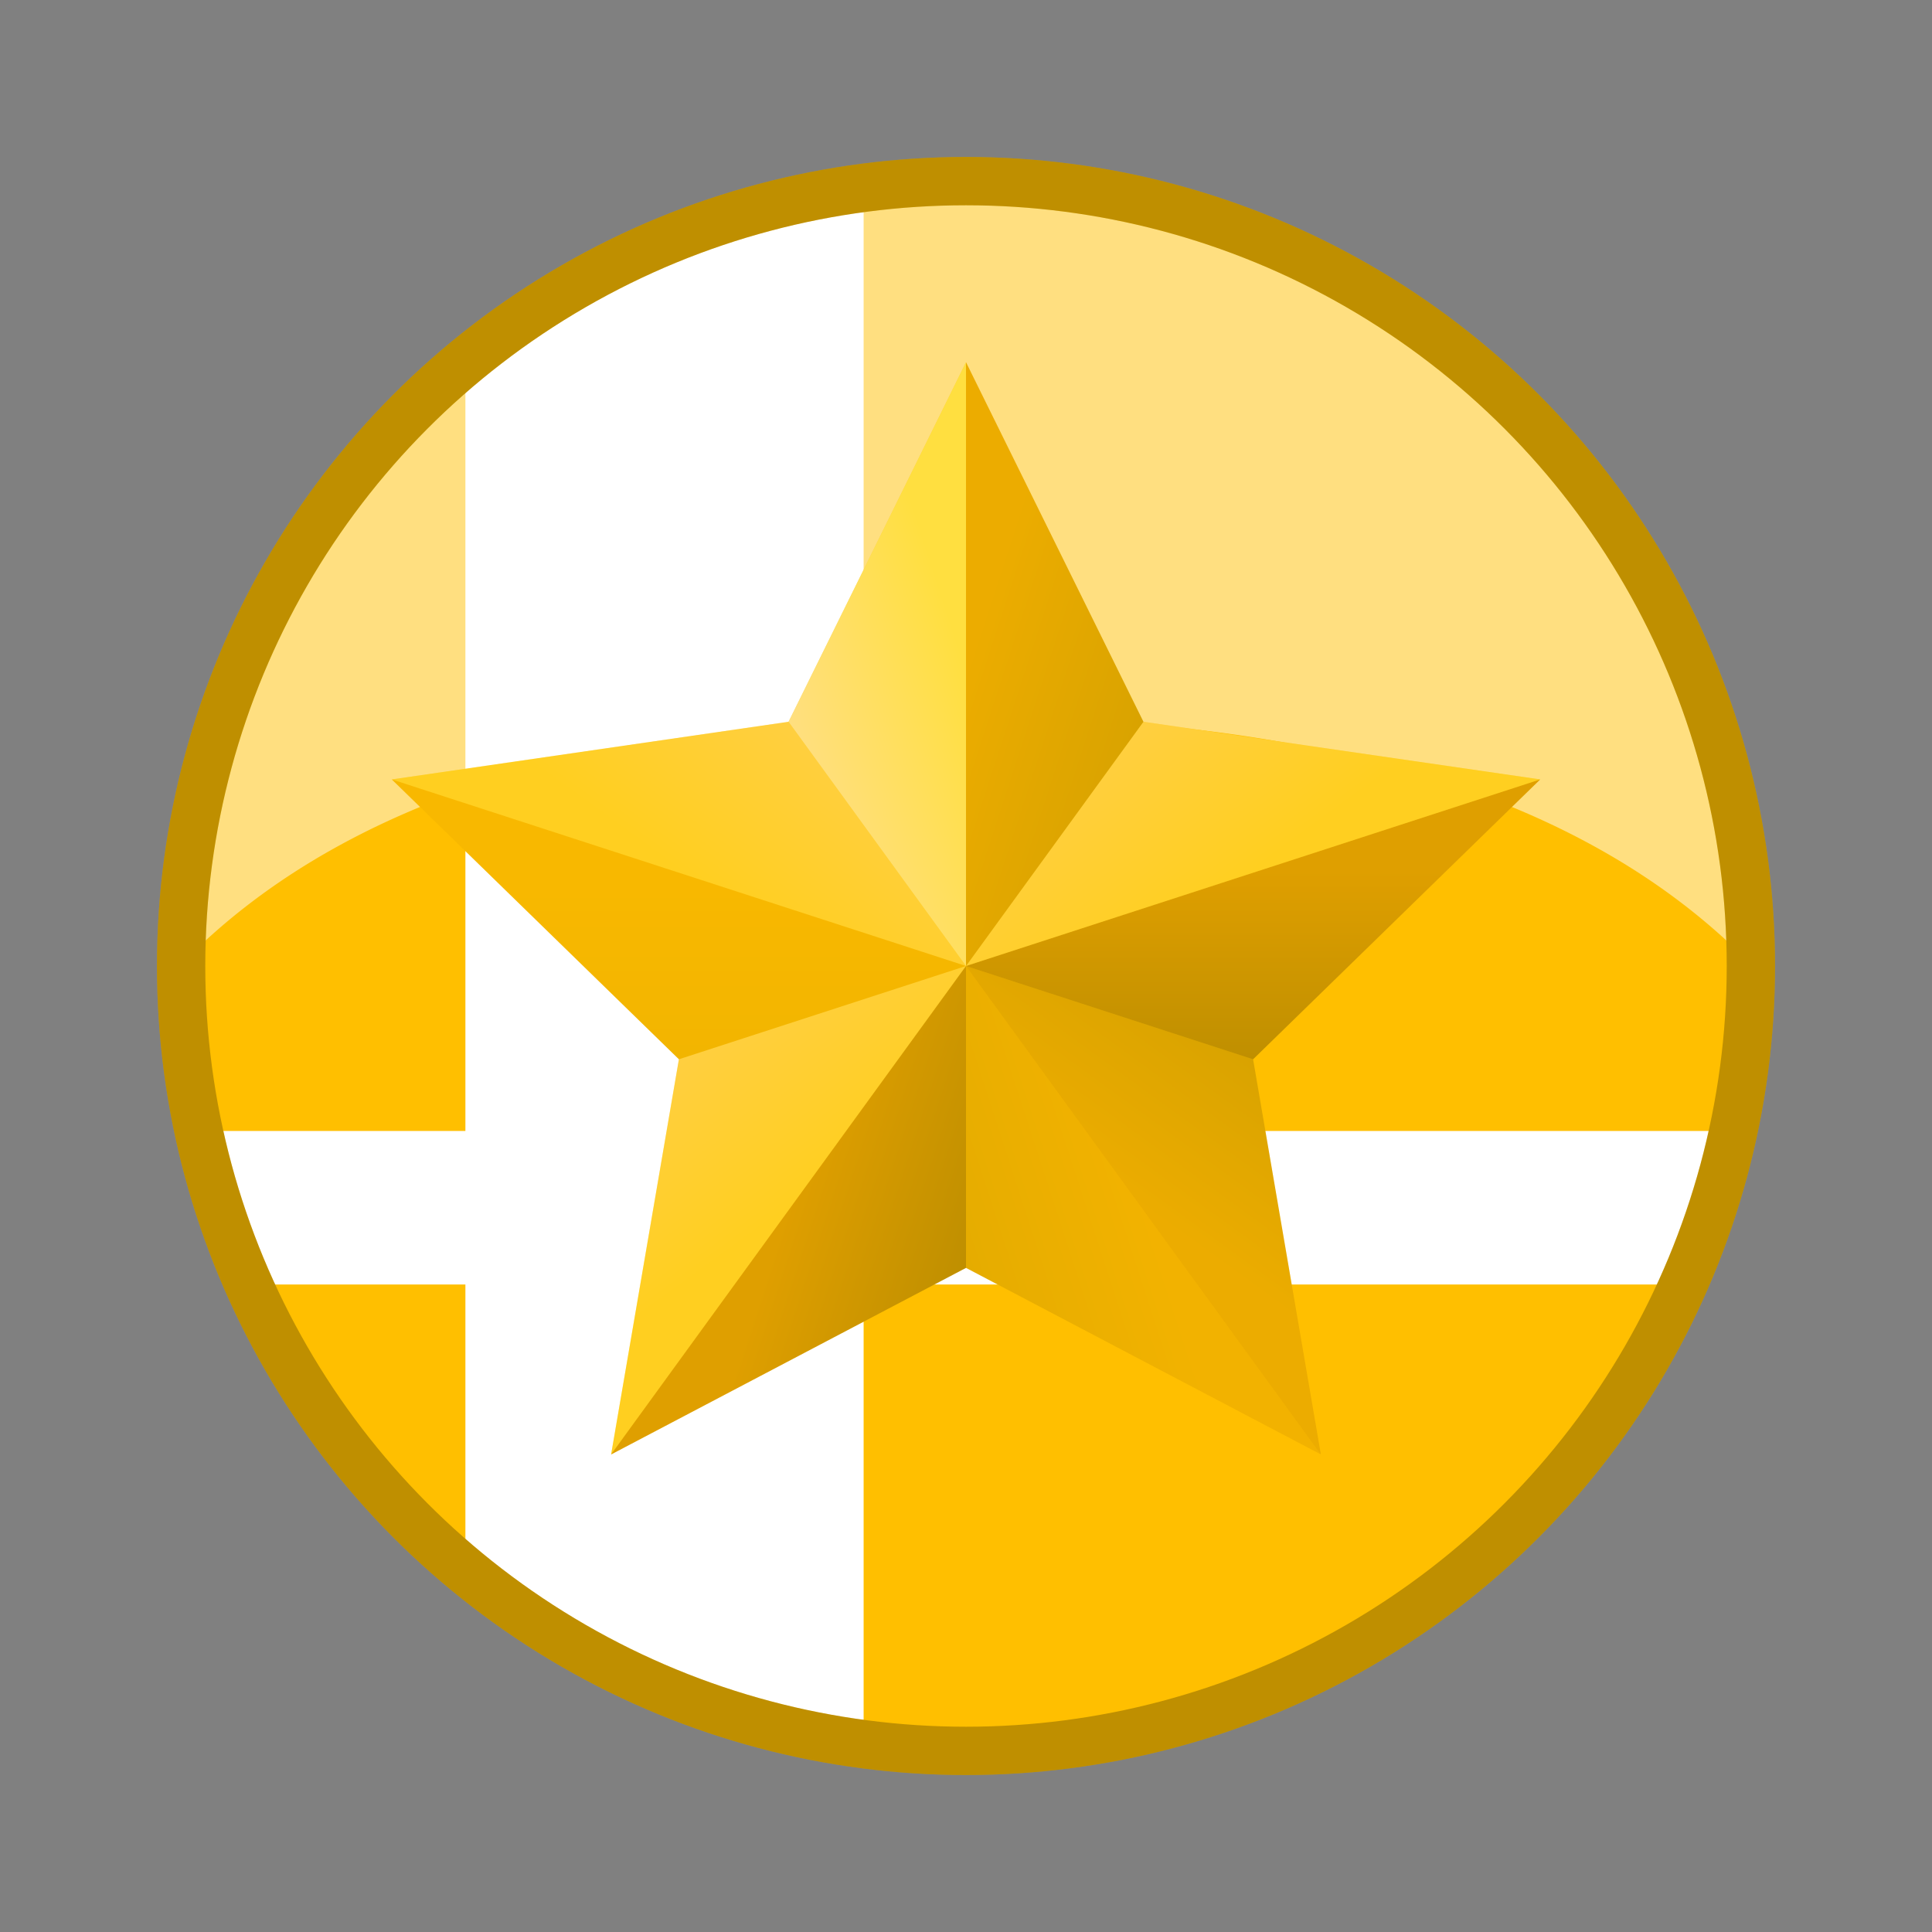 <?xml version="1.0" encoding="UTF-8" standalone="no"?>
<!-- Created with Inkscape (http://www.inkscape.org/) by Toomai Glittershine for SmashWiki -->
<svg id="svg2" xmlns:rdf="http://www.w3.org/1999/02/22-rdf-syntax-ns#" xmlns="http://www.w3.org/2000/svg" version="1.1" xmlns:cc="http://creativecommons.org/ns#" xmlns:dc="http://purl.org/dc/elements/1.1/" xmlns:xlink="http://www.w3.org/1999/xlink"
		height="256" width="256"
		viewBox="0 0 256 256">
	<rect x="0" y="0" width="256" height="256" fill="#808080" stroke="none"/>
	<defs id="defs4">
		<linearGradient id="darkGradient">
			<stop id="stop4241" offset="0" style="stop-color:#000000;stop-opacity:1;" />
			<stop id="stop4243" offset="1" style="stop-color:#7f3f00;stop-opacity:1;" />
		</linearGradient>
		<linearGradient id="lightGradient">
			<stop id="stop4198" offset="0" style="stop-color:#ffffff;stop-opacity:1;" />
			<stop id="stop4200" offset="1" style="stop-color:#ffff7f;stop-opacity:1;" />
		</linearGradient>
		<linearGradient id="linearGradient4202" xlink:href="#lightGradient" x1="104.489" y1="95.639" x2="128" y2="88" gradientUnits="userSpaceOnUse" />
		<linearGradient id="linearGradient4221" xlink:href="#lightGradient" x1="104.489" y1="95.639" x2="89.958" y2="115.639" gradientUnits="userSpaceOnUse" />
		<linearGradient id="linearGradient4229" xlink:href="#lightGradient" x1="89.958" y1="140.361" x2="104.489" y2="160.361" gradientUnits="userSpaceOnUse" />
		<linearGradient id="linearGradient4237" xlink:href="#lightGradient" x1="151.511" y1="95.639" x2="166.042" y2="115.639" gradientUnits="userSpaceOnUse" />
		<linearGradient id="linearGradient4245" xlink:href="#darkGradient" x1="151.511" y1="95.639" x2="128" y2="88" gradientUnits="userSpaceOnUse" />
		<linearGradient id="linearGradient4253" xlink:href="#darkGradient" x1="89.958" y1="140.361" x2="89.958" y2="115.639" gradientUnits="userSpaceOnUse" />
		<linearGradient id="linearGradient4261" xlink:href="#darkGradient" x1="128" y1="168" x2="104.489" y2="160.361" gradientUnits="userSpaceOnUse" />
		<linearGradient id="linearGradient4269" xlink:href="#darkGradient" x1="128" y1="168" x2="151.511" y2="160.361" gradientUnits="userSpaceOnUse" />
		<linearGradient id="linearGradient4277" xlink:href="#darkGradient" x1="166.042" y1="140.361" x2="151.511" y2="160.361" gradientUnits="userSpaceOnUse" />
		<linearGradient id="linearGradient4285" xlink:href="#darkGradient" x1="166.042" y1="140.361" x2="166.042" y2="115.639" gradientUnits="userSpaceOnUse" />
	</defs>
	<g id="symbolGroup">
		<circle id="whiteFill" cx="128" cy="128" r="104" style="opacity:1;fill:#ffffff;fill-opacity:1;stroke:none;" />
		<path id="smashBrosSymbol" style="opacity:1;fill:#ffbf00;fill-opacity:1;stroke:none"
			d="m 128,24 c -4.595,0 -9.128,0.304 -13.565,0.881 l 0,124.976 115.266,0 C 231.206,142.815 232,135.511 232,128.019 232,70.586 185.443,24 128,24 Z M 61.668,47.869 C 38.637,66.943 24,95.782 24,128.019 c 0,7.488 0.798,14.8 2.299,21.838 l 35.369,0 0,-101.989 z M 32.89,170.202 c 6.561,14.778 16.478,27.742 28.778,37.93 l 0,-37.93 -28.778,0 z m 81.545,0 0,60.917 C 118.872,231.696 123.405,232 128,232 c 42.42,0 78.89,-25.392 95.071,-61.798 l -108.637,0 z"
		/>
		<path id="shine" style="opacity:0.5;fill:#ffffff;fill-opacity:1;stroke:none"
			d="M 128 24 A 104 104 0 0 0 24.012 127.762 C 47.691 103.454 85.754 95 128 95 C 170.249 95 208.314 103.455 231.992 127.766 A 104 104 0 0 0 128 24 z"
		/>
		<circle id="borderColour" cx="128" cy="128" r="104"
			style="opacity:1;fill:none;fill-opacity:1;stroke:#ffbf00;stroke-width:6.4;stroke-linecap:butt;stroke-miterlimit:4;stroke-dasharray:none;stroke-opacity:1"
		/>
		<circle id="borderShade" cx="128" cy="128" r="104"
			style="opacity:0.25;fill:none;fill-opacity:1;stroke:#000000;stroke-width:6.4;stroke-linecap:butt;stroke-miterlimit:4;stroke-dasharray:none;stroke-opacity:1" />
		<g id="star">
			<path id="path4139" style="opacity:1;fill:#ffbf00;fill-opacity:1;stroke:none;"
				d="m 128,48 23.511,47.639 52.573,7.639 -38.042,37.082 8.981,52.361 L 128,168 80.977,192.721 89.958,140.361 51.915,103.279 104.489,95.639 Z"
			/>
			<path id="path4141" style="opacity:0.5;fill:url(#linearGradient4202);fill-opacity:1;stroke:none;" d="m 128,48 0,80 -23.511,-32.361 z" />
			<path id="path4144" style="opacity:0.25;fill:url(#linearGradient4221);fill-opacity:1;stroke:none;" d="M 128,128 51.915,103.279 104.489,95.639 Z" />
			<path id="path4147" style="opacity:0.05;fill:url(#linearGradient4253);fill-opacity:1;stroke:none;" d="M 128,128 89.958,140.361 51.915,103.279 Z" />
			<path id="path4150" style="opacity:0.25;fill:url(#linearGradient4229);fill-opacity:1;stroke:none;" d="M 80.977,192.721 89.958,140.361 128,128 Z" />
			<path id="path4153" style="opacity:0.25;fill:url(#linearGradient4261);fill-opacity:1;stroke:none;" d="m 128,128 0,40 -47.023,24.721 z" />
			<path id="path4156" style="opacity:0.1;fill:url(#linearGradient4269);fill-opacity:1;stroke:none;" d="M 175.023,192.721 128,168 l 0,-40 z" />
			<path id="path4159" style="opacity:0.15;fill:url(#linearGradient4277);fill-opacity:1;stroke:none;" d="m 166.042,140.361 8.981,52.361 L 128,128 Z" />
			<path id="path4162" style="opacity:0.25;fill:url(#linearGradient4285);fill-opacity:1;stroke:none;" d="M 204.085,103.279 166.042,140.361 128,128 Z" />
			<path id="path4165" style="opacity:0.25;fill:url(#linearGradient4237);fill-opacity:1;stroke:none;" d="M 151.511,95.639 204.085,103.279 128,128 Z" />
			<path id="path4168" style="opacity:0.15;fill:url(#linearGradient4245);fill-opacity:1;stroke:none;" d="M 128,48 151.511,95.639 128,128 Z" />
		</g>
	</g>
</svg>

